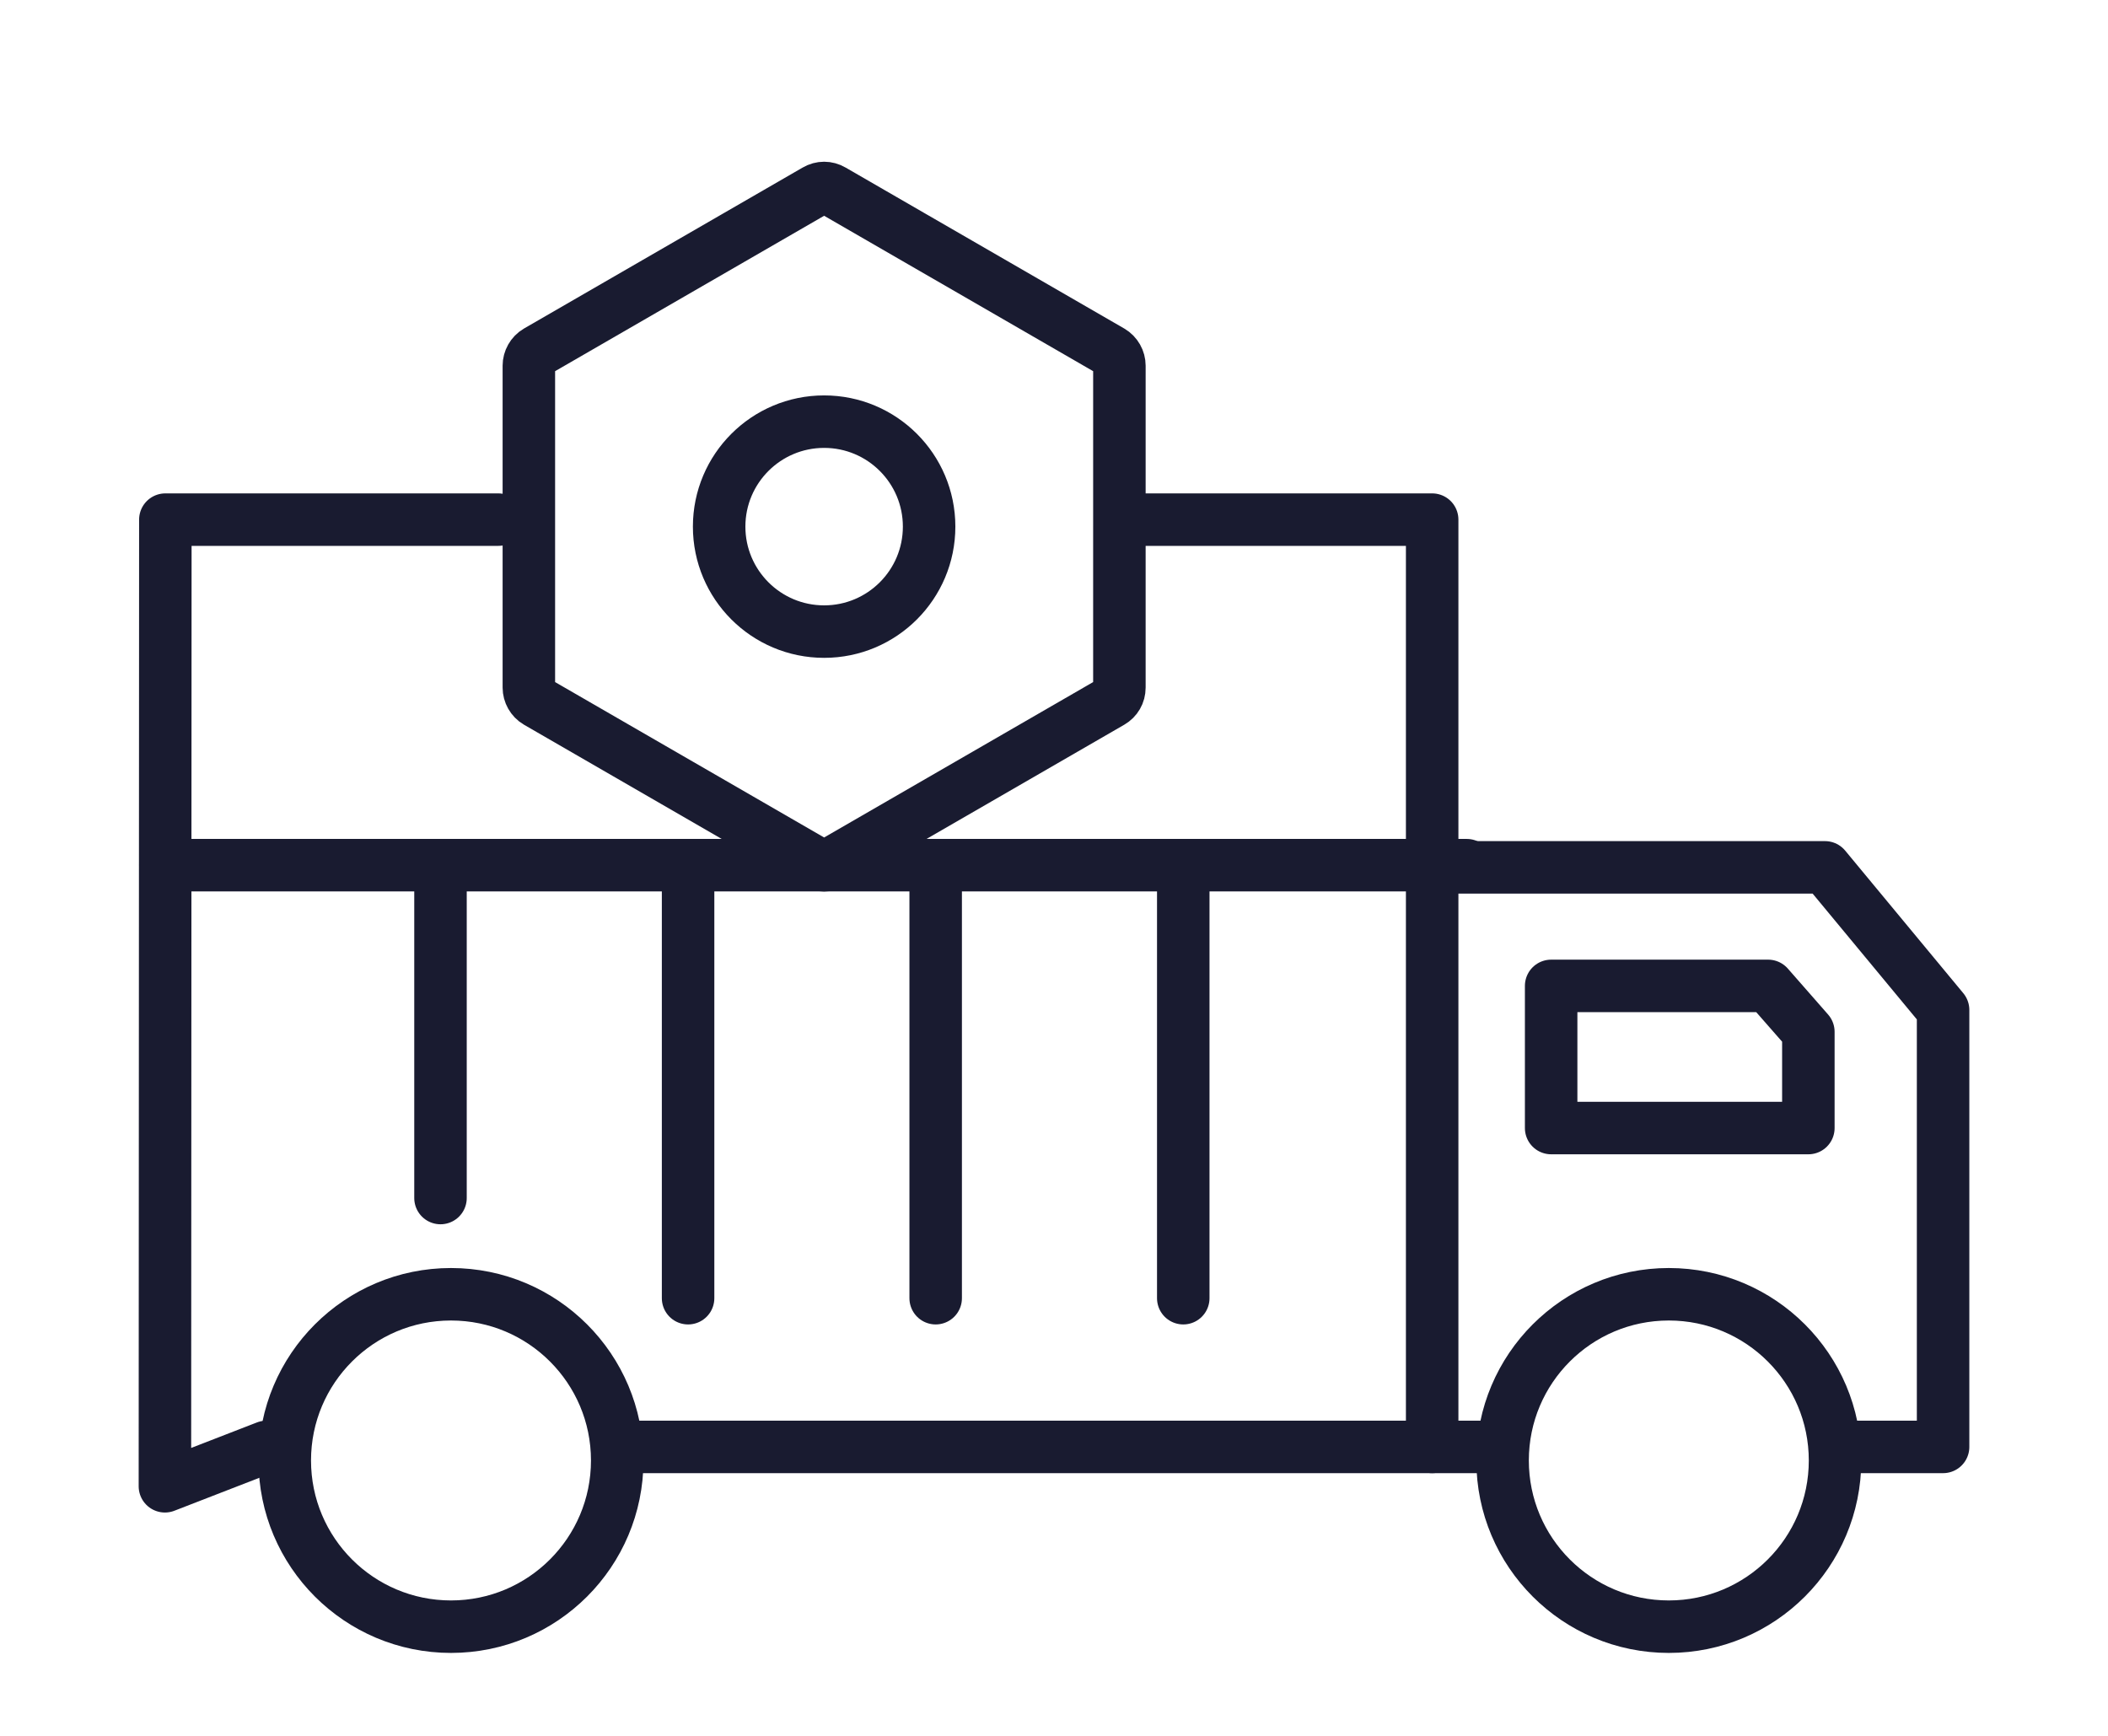<?xml version="1.0" encoding="utf-8"?>
<!-- Generator: Adobe Illustrator 28.0.0, SVG Export Plug-In . SVG Version: 6.00 Build 0)  -->
<svg version="1.1" id="图层_1" xmlns="http://www.w3.org/2000/svg" xmlns:xlink="http://www.w3.org/1999/xlink" x="0px" y="0px"
	 viewBox="0 0 481.9 396.9" style="enable-background:new 0 0 481.9 396.9;" xml:space="preserve">
<style type="text/css">
	.st0{fill:none;stroke:#191B30;stroke-width:12;stroke-linecap:round;stroke-miterlimit:10;}
	.st1{fill:none;stroke:#191B30;stroke-width:12;stroke-linecap:round;stroke-linejoin:round;stroke-miterlimit:10;}
	.st2{fill:#191B30;}
</style>
<g>
	<polyline class="st1" points="113.9,118.8 37.8,118.8 37.7,339.8 60.9,330.8 	"/>
	<polyline class="st1" points="420.6,330.8 444.2,330.8 444.2,230.9 417.2,198.3 327.4,198.3 327.4,118.8 259.8,118.8 	"/>
	<polyline class="st1" points="146.3,330.8 338.6,330.8 286.3,330.8 	"/>
	<circle class="st1" cx="103.1" cy="333.9" r="38"/>
	<circle class="st1" cx="381.5" cy="333.9" r="38"/>
	<line class="st1" x1="327.4" y1="198.3" x2="327.4" y2="330.8"/>
	<line class="st1" x1="37.8" y1="197.8" x2="335.3" y2="197.8"/>
	<line class="st1" x1="100.7" y1="203.2" x2="100.7" y2="273.9"/>
	<line class="st1" x1="157.3" y1="203.2" x2="157.3" y2="296.8"/>
	<line class="st1" x1="213.9" y1="203.2" x2="213.9" y2="296.8"/>
	<line class="st1" x1="270.5" y1="203.2" x2="270.5" y2="296.8"/>
	<polygon class="st1" points="413.4,257.9 354.6,257.9 354.6,225.4 404.2,225.4 413.4,235.9 	"/>
	<path class="st1" d="M120.9,83.6v73.6c0,1.3,0.7,2.6,1.9,3.3l63.7,36.8c1.2,0.7,2.6,0.7,3.8,0l63.7-36.8c1.2-0.7,1.9-1.9,1.9-3.3
		V83.6c0-1.3-0.7-2.6-1.9-3.3l-63.7-36.8c-1.2-0.7-2.6-0.7-3.8,0l-63.7,36.8C121.6,81,120.9,82.3,120.9,83.6z"/>
	<circle class="st1" cx="188.4" cy="120.4" r="24"/>
</g>
</svg>
